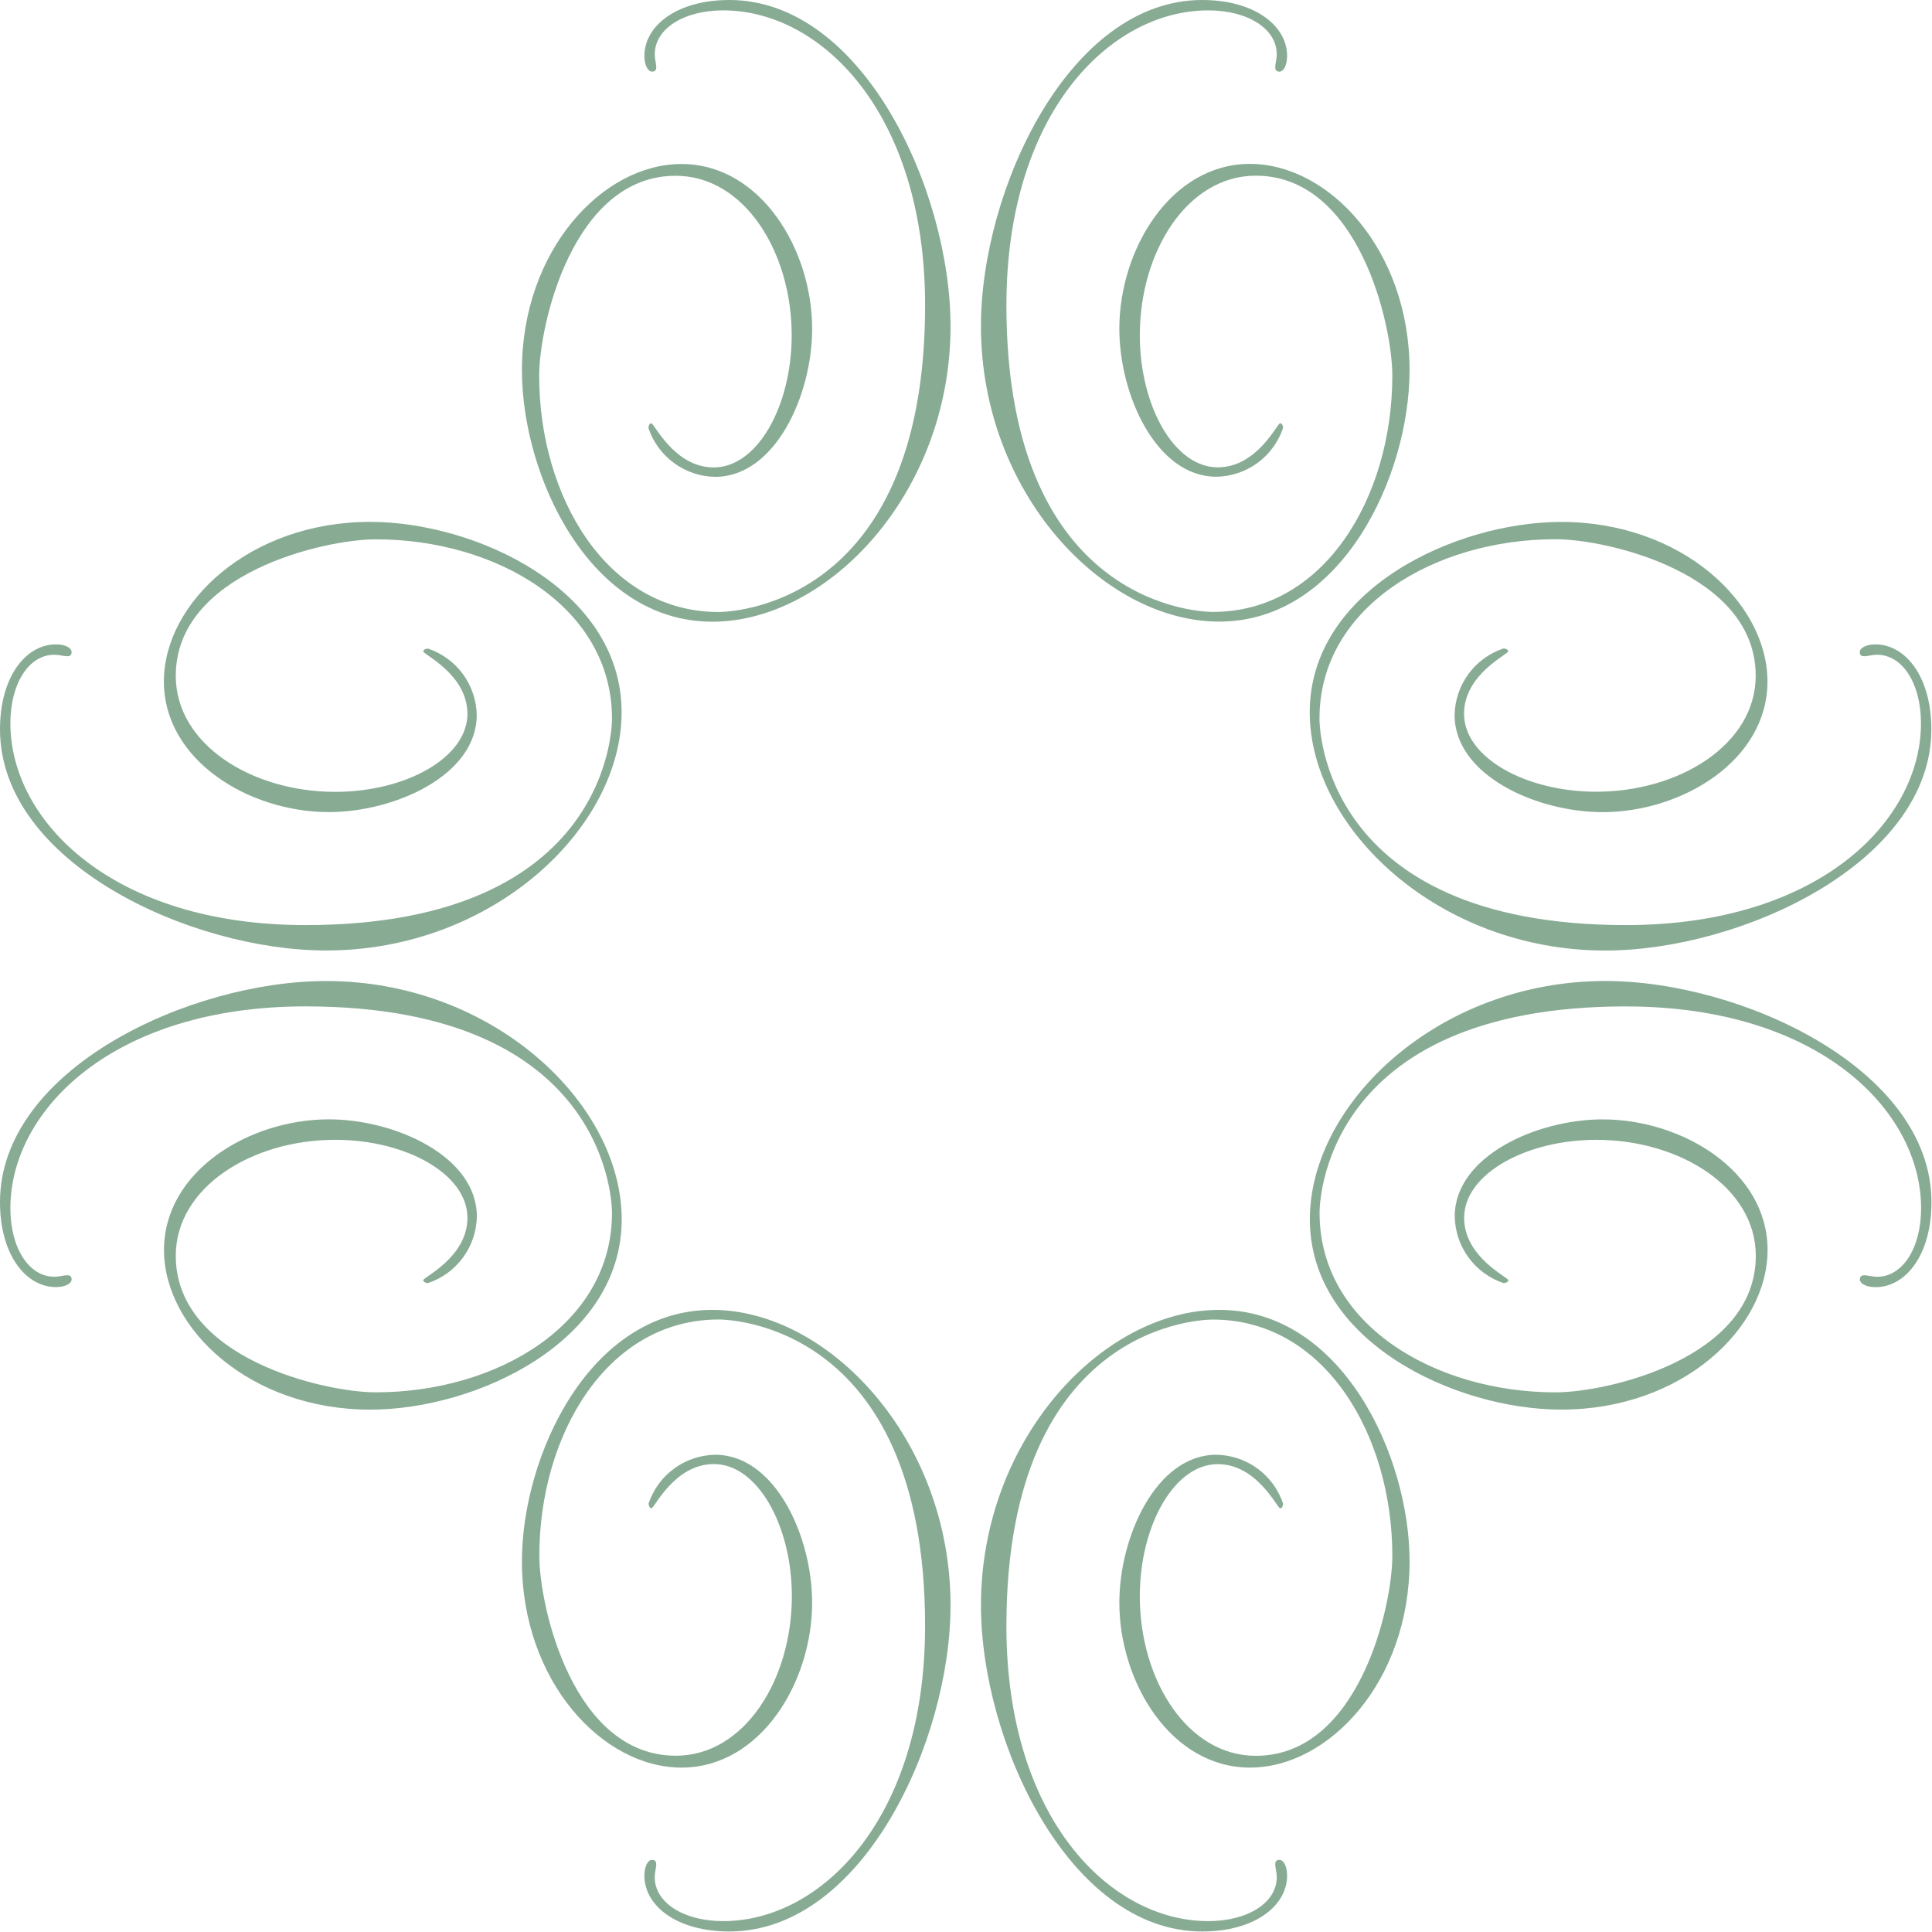 <?xml version="1.0" encoding="UTF-8"?> <svg xmlns="http://www.w3.org/2000/svg" width="825" height="825" viewBox="0 0 825 825" fill="none"> <path d="M429.756 694.379C429.756 776.541 474.085 820.352 515.951 820.352C532.773 820.352 545.199 812.55 545.199 801.579C545.199 798.139 543.169 794.215 546.339 794.215C548.134 794.215 549.618 796.959 549.618 800.877C549.618 813.874 535.753 824.777 513.35 824.777C456.462 824.777 418.887 743.563 418.887 685.491C418.887 614.491 470.994 559.341 520.615 559.341C573.061 559.341 601.914 621.7 601.914 666.707C601.914 718.003 567.498 754.795 533.778 754.795C500.057 754.795 477.983 718.406 477.983 684.399C477.983 656.08 493.782 621.199 519.435 621.199V621.205C525.735 621.309 531.857 623.363 536.949 627.079C542.04 630.802 545.855 636.003 547.874 641.974C547.874 643.343 547.23 644.085 546.655 644.085C545.406 644.085 536.88 625.22 520.011 625.22C501.347 625.22 486.718 651.547 486.718 681.659C486.718 717.312 506.999 749.765 536.248 749.765C580.127 749.765 594.551 686.226 594.551 664.353C594.551 612.729 565.647 563.488 517.982 563.488C515.744 563.448 429.756 563.557 429.756 694.38L429.756 694.379ZM395.024 694.379C395.024 776.541 350.695 820.352 308.83 820.352C292.007 820.352 279.581 812.55 279.581 801.579C279.581 798.139 281.612 794.215 278.442 794.215C276.647 794.215 275.162 796.959 275.162 800.877C275.162 813.874 289.028 824.777 311.431 824.777C368.319 824.777 405.893 743.563 405.893 685.491C405.893 614.491 353.786 559.341 304.165 559.341C251.719 559.341 222.867 621.7 222.867 666.707C222.867 718.003 257.282 754.795 291.003 754.795C324.723 754.795 346.798 718.406 346.798 684.399C346.798 656.08 330.999 621.199 305.345 621.199L305.351 621.205C299.068 621.32 292.97 623.374 287.89 627.085C282.81 630.79 279.002 635.98 276.982 641.934C276.982 643.303 277.627 644.046 278.202 644.046C279.462 644.046 287.977 625.18 304.846 625.18C323.509 625.18 338.139 651.507 338.139 681.619C338.139 717.272 317.858 749.725 288.609 749.725C244.729 749.725 230.306 686.186 230.306 664.313C230.306 612.689 259.222 563.448 306.875 563.448C309.044 563.448 395.031 563.557 395.031 694.379L395.024 694.379ZM429.756 130.404C429.756 48.242 474.085 4.432 515.951 4.432C532.773 4.432 545.199 12.233 545.199 23.204C545.199 26.645 543.169 30.58 546.339 30.58C548.134 30.58 549.618 27.836 549.618 23.901C549.612 10.973 535.753 0.001 513.344 0.001C456.456 0.001 418.881 81.214 418.881 139.286C418.881 210.287 470.988 265.437 520.609 265.437C573.055 265.437 601.908 203.077 601.908 158.071C601.908 106.775 567.492 69.982 533.772 69.982C500.051 69.982 477.977 106.371 477.977 140.379C477.977 168.697 493.776 203.578 519.429 203.578H519.435C525.735 203.474 531.856 201.421 536.949 197.704C542.04 193.982 545.855 188.781 547.874 182.809C547.874 181.44 547.23 180.709 546.654 180.709C545.406 180.709 536.88 199.563 520.011 199.563C501.347 199.563 486.718 173.236 486.718 143.124C486.718 107.471 506.999 75.018 536.247 75.018C580.127 75.018 594.551 138.557 594.551 160.43C594.551 212.054 565.646 261.295 517.981 261.295C515.743 261.335 429.756 261.197 429.756 130.403L429.756 130.404ZM306.805 261.336C259.156 261.336 230.235 212.093 230.235 160.47C230.235 138.602 244.716 75.058 288.539 75.058C317.788 75.058 338.068 107.53 338.068 143.165C338.068 173.328 323.438 199.603 304.775 199.603C287.907 199.603 279.392 180.75 278.132 180.75C277.556 180.75 276.912 181.434 276.912 182.85C278.931 188.822 282.746 194.028 287.837 197.744C292.929 201.467 299.051 203.515 305.351 203.624C331.005 203.624 346.804 168.742 346.804 140.425C346.804 106.418 324.699 70.028 291.008 70.028C257.317 70.028 222.872 106.815 222.872 158.117C222.872 203.119 251.668 265.483 304.171 265.483C353.792 265.483 405.899 210.292 405.899 139.332C405.876 81.213 368.33 0 311.442 0C289.039 0 275.174 10.971 275.174 23.9C275.174 27.794 276.653 30.579 278.453 30.579C281.623 30.579 279.593 26.644 279.593 23.203C279.593 12.232 292.014 4.431 308.842 4.431C350.702 4.431 395.036 48.311 395.036 130.403C395.03 261.198 309.042 261.335 306.805 261.335L306.805 261.336ZM130.404 395.029C48.242 395.029 4.432 350.699 4.432 308.834C4.432 292.012 12.233 279.585 23.204 279.585C26.645 279.585 30.58 281.616 30.58 278.446C30.58 276.651 27.836 275.167 23.901 275.167C10.973 275.173 0.001 289.032 0.001 311.441C0.001 368.329 81.214 405.874 139.286 405.874C210.287 405.874 265.437 353.767 265.437 304.146C265.437 251.7 203.077 222.848 158.071 222.848C106.775 222.848 69.982 257.263 69.982 290.984C69.982 324.704 106.371 346.779 140.379 346.779C168.697 346.779 203.578 330.98 203.578 305.326C203.457 299.043 201.403 292.951 197.692 287.876C193.982 282.802 188.798 278.999 182.849 276.979C181.48 276.979 180.749 277.624 180.749 278.199C180.749 279.459 199.603 287.974 199.603 304.842C199.603 323.506 173.276 338.136 143.164 338.136C107.512 338.136 75.058 317.855 75.058 288.606C75.058 244.726 138.597 230.303 160.47 230.303C212.094 230.303 261.335 259.219 261.335 306.872C261.335 309.041 261.197 395.028 130.404 395.028L130.404 395.029ZM261.336 517.98C261.336 565.639 212.093 594.55 160.47 594.55C138.602 594.55 75.058 580.069 75.058 536.246C75.058 506.997 107.53 486.716 143.165 486.716C173.328 486.716 199.603 501.347 199.603 520.01C199.603 536.878 180.75 545.404 180.75 546.653C180.75 547.229 181.434 547.873 182.85 547.873C188.822 545.853 194.028 542.039 197.744 536.947C201.467 531.856 203.515 525.734 203.624 519.434C203.624 493.78 168.742 477.981 140.425 477.981C106.418 477.981 70.028 500.085 70.028 533.776C70.028 567.461 106.815 601.946 158.111 601.946C203.113 601.946 265.477 573.151 265.477 520.648C265.477 471.027 210.286 418.919 139.327 418.919C81.213 418.885 0 456.453 0 513.341C0 535.744 10.971 549.609 23.9 549.609C27.794 549.609 30.579 548.131 30.579 546.33C30.579 543.16 26.644 545.191 23.203 545.191C12.232 545.191 4.431 532.77 4.431 515.942C4.431 474.081 48.311 429.748 130.403 429.748C261.198 429.753 261.335 515.742 261.335 517.979L261.336 517.98ZM563.442 306.821C563.442 259.172 612.684 230.252 664.307 230.252C686.176 230.252 749.719 244.732 749.719 288.555C749.719 317.804 717.248 338.085 681.613 338.085C651.449 338.085 625.174 323.454 625.174 304.791C625.174 287.923 644.039 279.409 644.039 278.148C644.039 277.573 643.338 276.928 641.928 276.928C635.956 278.942 630.75 282.756 627.027 287.842C623.305 292.934 621.251 299.05 621.142 305.35C621.142 331.003 656.024 346.802 684.341 346.802C718.348 346.802 754.738 324.698 754.738 291.007C754.738 257.316 717.951 222.871 666.649 222.871C621.647 222.871 559.283 251.667 559.283 304.17C559.283 353.791 614.474 405.898 685.434 405.898C743.501 405.898 824.719 368.329 824.719 311.435C824.719 289.032 813.748 275.167 800.819 275.167C796.925 275.167 794.157 276.646 794.157 278.446C794.157 281.616 798.081 279.586 801.521 279.586C812.493 279.586 820.294 292.007 820.294 308.834C820.294 350.695 776.483 395.029 694.322 395.029C563.551 395.029 563.442 309.041 563.442 306.803L563.442 306.821ZM694.373 429.773C776.535 429.773 820.346 474.102 820.346 515.967C820.346 532.789 812.544 545.216 801.573 545.216C798.133 545.216 794.209 543.185 794.209 546.355C794.209 548.15 796.953 549.634 800.871 549.634C813.868 549.634 824.771 535.769 824.771 513.366C824.771 456.478 743.558 418.903 685.485 418.903C614.485 418.903 559.335 471.01 559.335 520.631C559.335 573.077 621.694 601.93 666.701 601.93C717.997 601.93 754.789 567.514 754.789 533.794C754.789 500.074 718.4 477.999 684.393 477.999C656.074 477.999 621.194 493.798 621.194 519.452L621.199 519.446C621.303 525.751 623.357 531.867 627.073 536.959C630.796 542.051 635.997 545.865 641.968 547.885C643.337 547.885 644.08 547.24 644.08 546.665C644.08 545.417 625.214 536.89 625.214 520.022C625.214 501.358 651.541 486.728 681.653 486.728C717.306 486.728 749.759 507.009 749.759 536.258C749.759 580.138 686.22 594.561 664.347 594.561C612.723 594.561 563.482 565.657 563.482 517.992C563.442 515.743 563.551 429.755 694.374 429.755L694.373 429.773Z" fill="#88AB94"></path> </svg> 